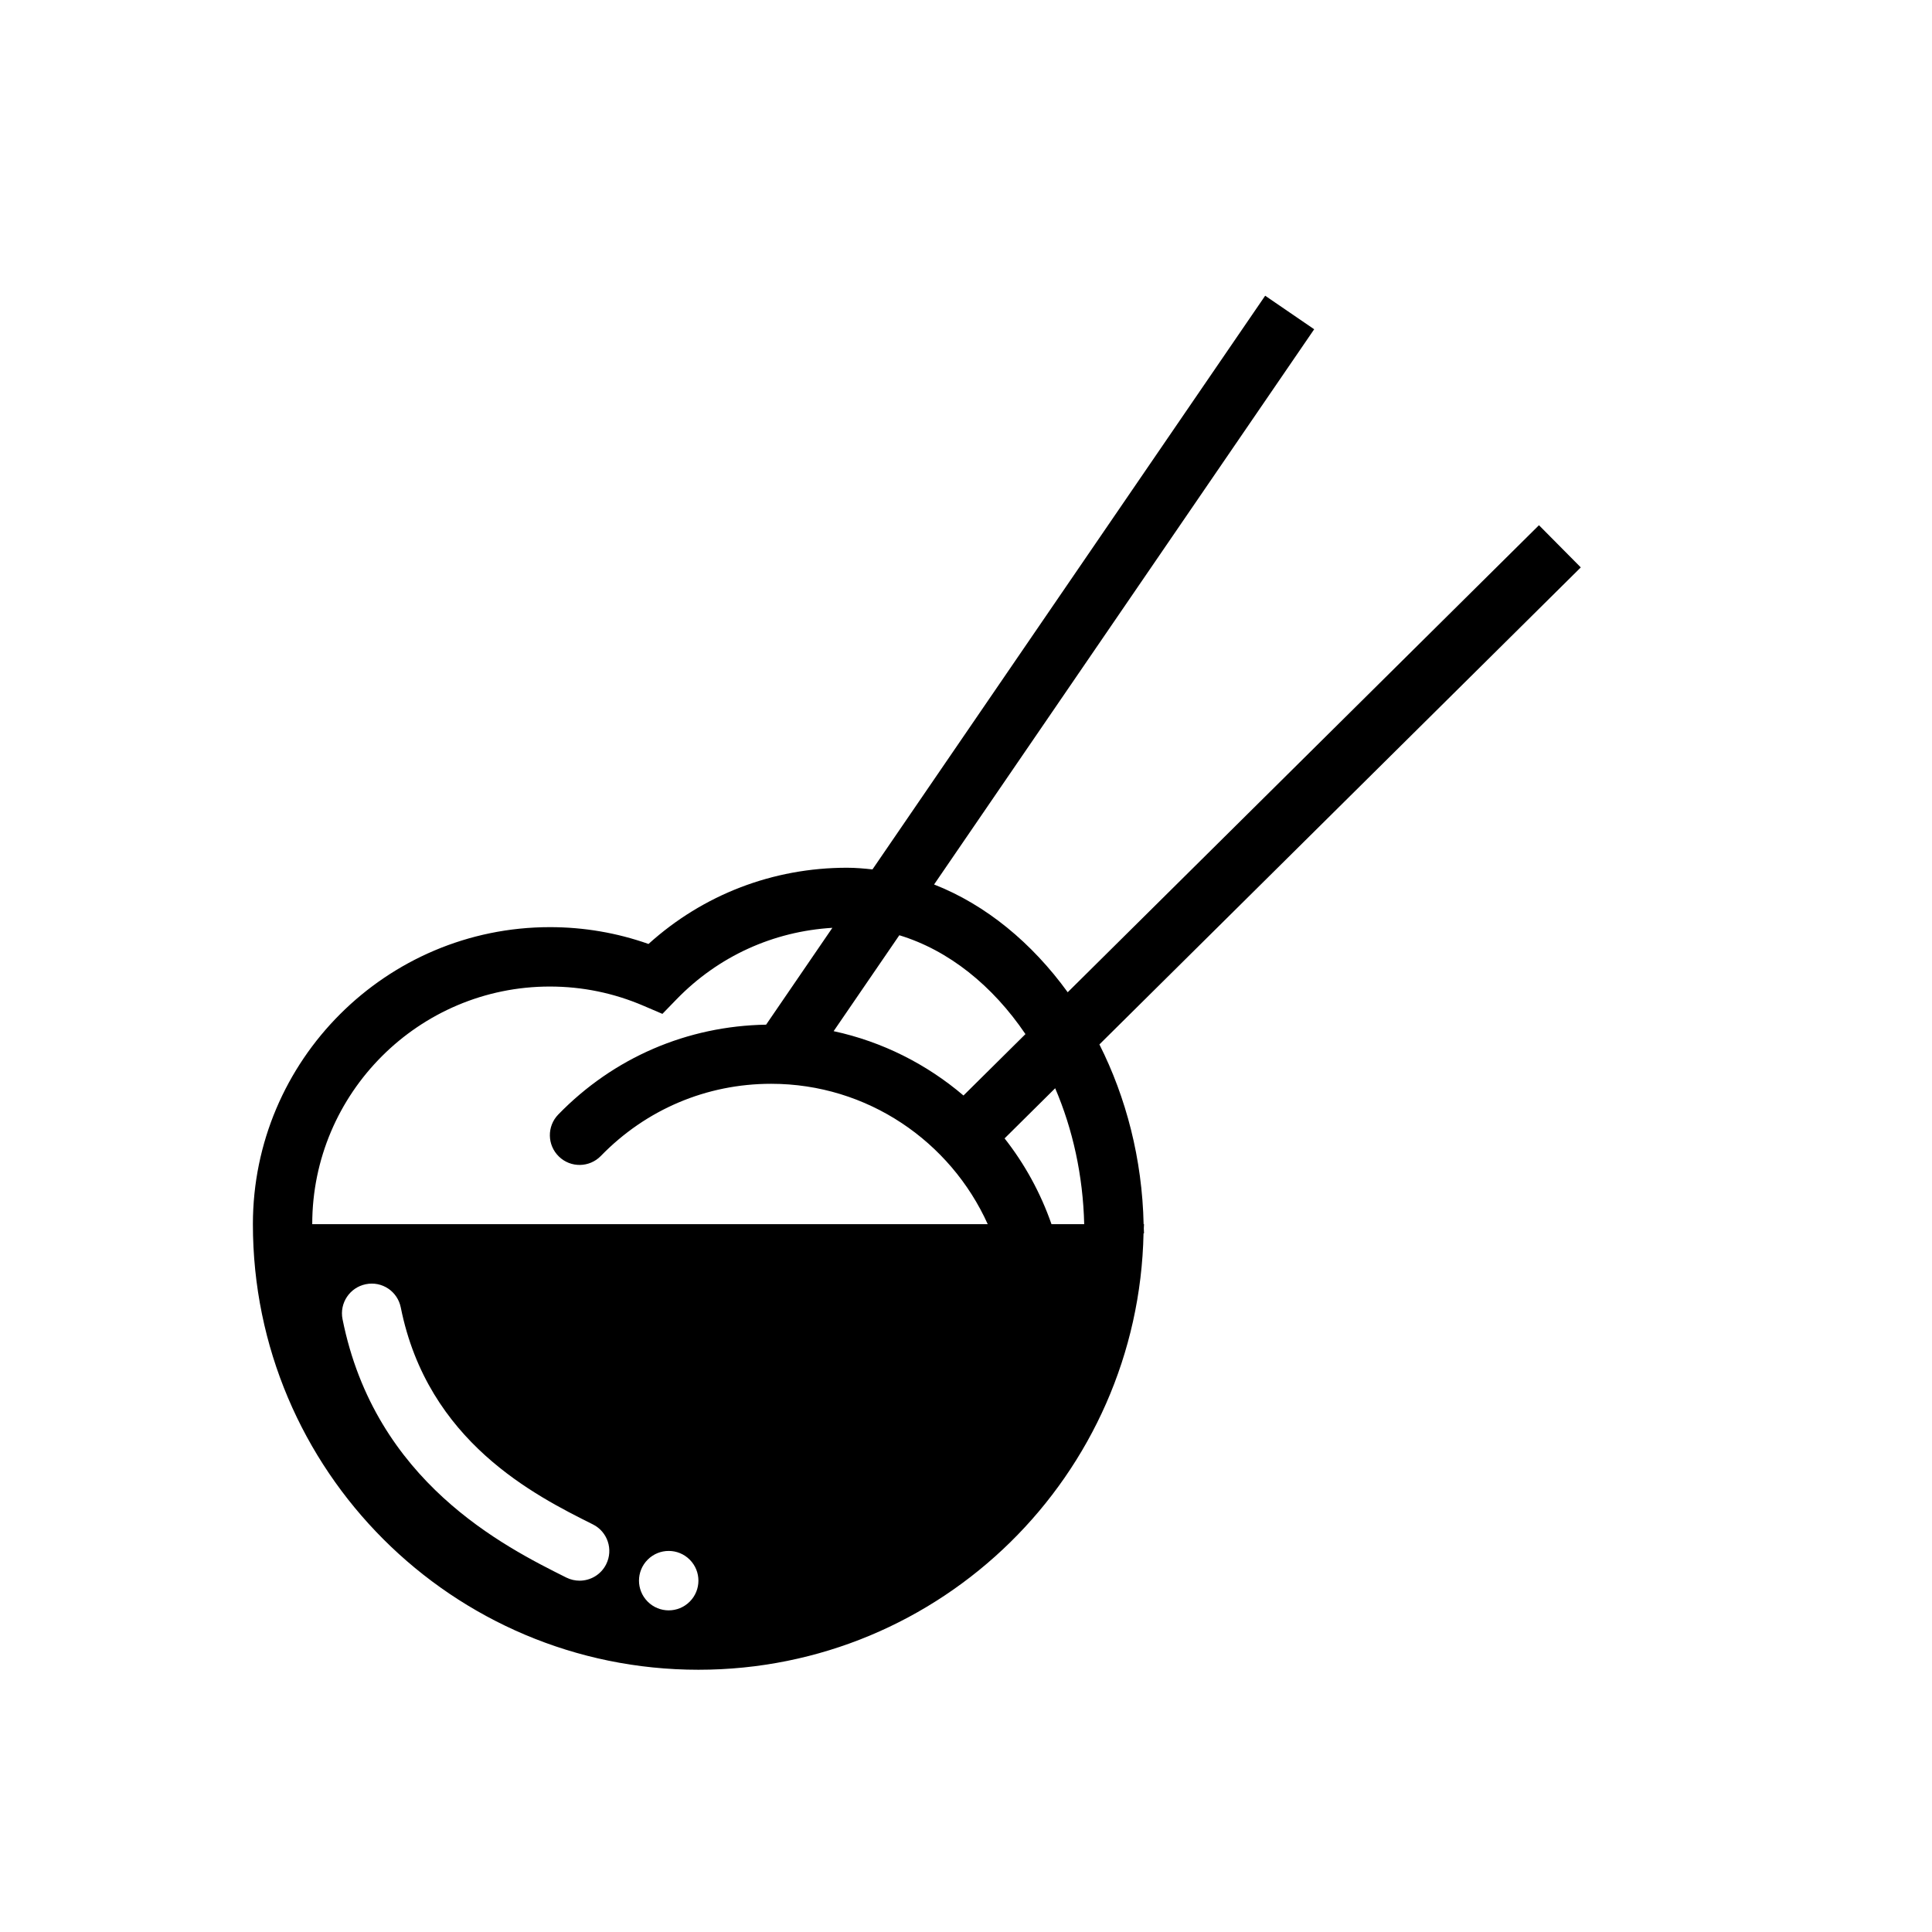 <?xml version="1.0" encoding="UTF-8"?>
<!-- Uploaded to: ICON Repo, www.svgrepo.com, Generator: ICON Repo Mixer Tools -->
<svg fill="#000000" width="800px" height="800px" version="1.1" viewBox="144 144 512 512" xmlns="http://www.w3.org/2000/svg">
 <path d="m447.07 468.42c-0.371-17.277-4.629-33.566-11.715-47.633l127.57-126.42-11.082-11.18-124.89 123.77c-9.477-13.082-21.664-23.168-35.41-28.559l100.73-147.14-12.988-8.887-104.07 152.03c-2.234-0.242-4.481-0.441-6.754-0.441-19.648 0-38.133 7.133-52.602 20.199-8.383-2.961-17.152-4.457-26.121-4.457-43.406 0-78.719 35.312-78.719 78.719 0 65.211 52.867 118.08 118.08 118.08 64.402 0 116.66-51.578 117.95-115.66h0.125c0-0.441-0.055-0.867-0.055-1.309 0-0.379 0.055-0.738 0.055-1.109zm-15.746 0h-8.668c-2.891-8.297-7.102-15.957-12.43-22.734l13.406-13.289c4.652 10.84 7.379 23.121 7.691 36.023zm-15.57-50.371-16.422 16.27c-9.73-8.289-21.477-14.266-34.41-17.051l17.406-25.418c13.102 3.977 24.75 13.375 33.426 26.199zm-126.03-12.605c8.605 0 16.957 1.723 24.836 5.109l4.984 2.133 3.769-3.883c11.066-11.391 25.617-17.98 41.273-18.918l-17.562 25.664c-20.906 0.348-40.43 8.73-55.074 23.805-3.039 3.117-2.961 8.102 0.156 11.133 3.117 3.047 8.109 2.961 11.133-0.156 11.973-12.32 28-19.113 45.121-19.113 25.527 0 47.516 15.297 57.395 37.195h-179.01c0-34.715 28.254-62.969 62.977-62.969zm14.918 153.1c-1.387 2.762-4.156 4.352-7.055 4.352-1.18 0-2.387-0.27-3.512-0.828-16.453-8.227-50.68-25.34-59.301-68.473-0.852-4.266 1.914-8.406 6.172-9.266 4.32-0.875 8.414 1.914 9.266 6.172 7.117 35.59 35.598 49.828 50.91 57.48 3.891 1.941 5.465 6.672 3.519 10.562zm22.137 9.91c-3.078 3.078-8.055 3.078-11.133 0s-3.078-8.055 0-11.133c3.078-3.078 8.055-3.078 11.133 0 3.078 3.078 3.078 8.062 0 11.133z"/>
</svg>